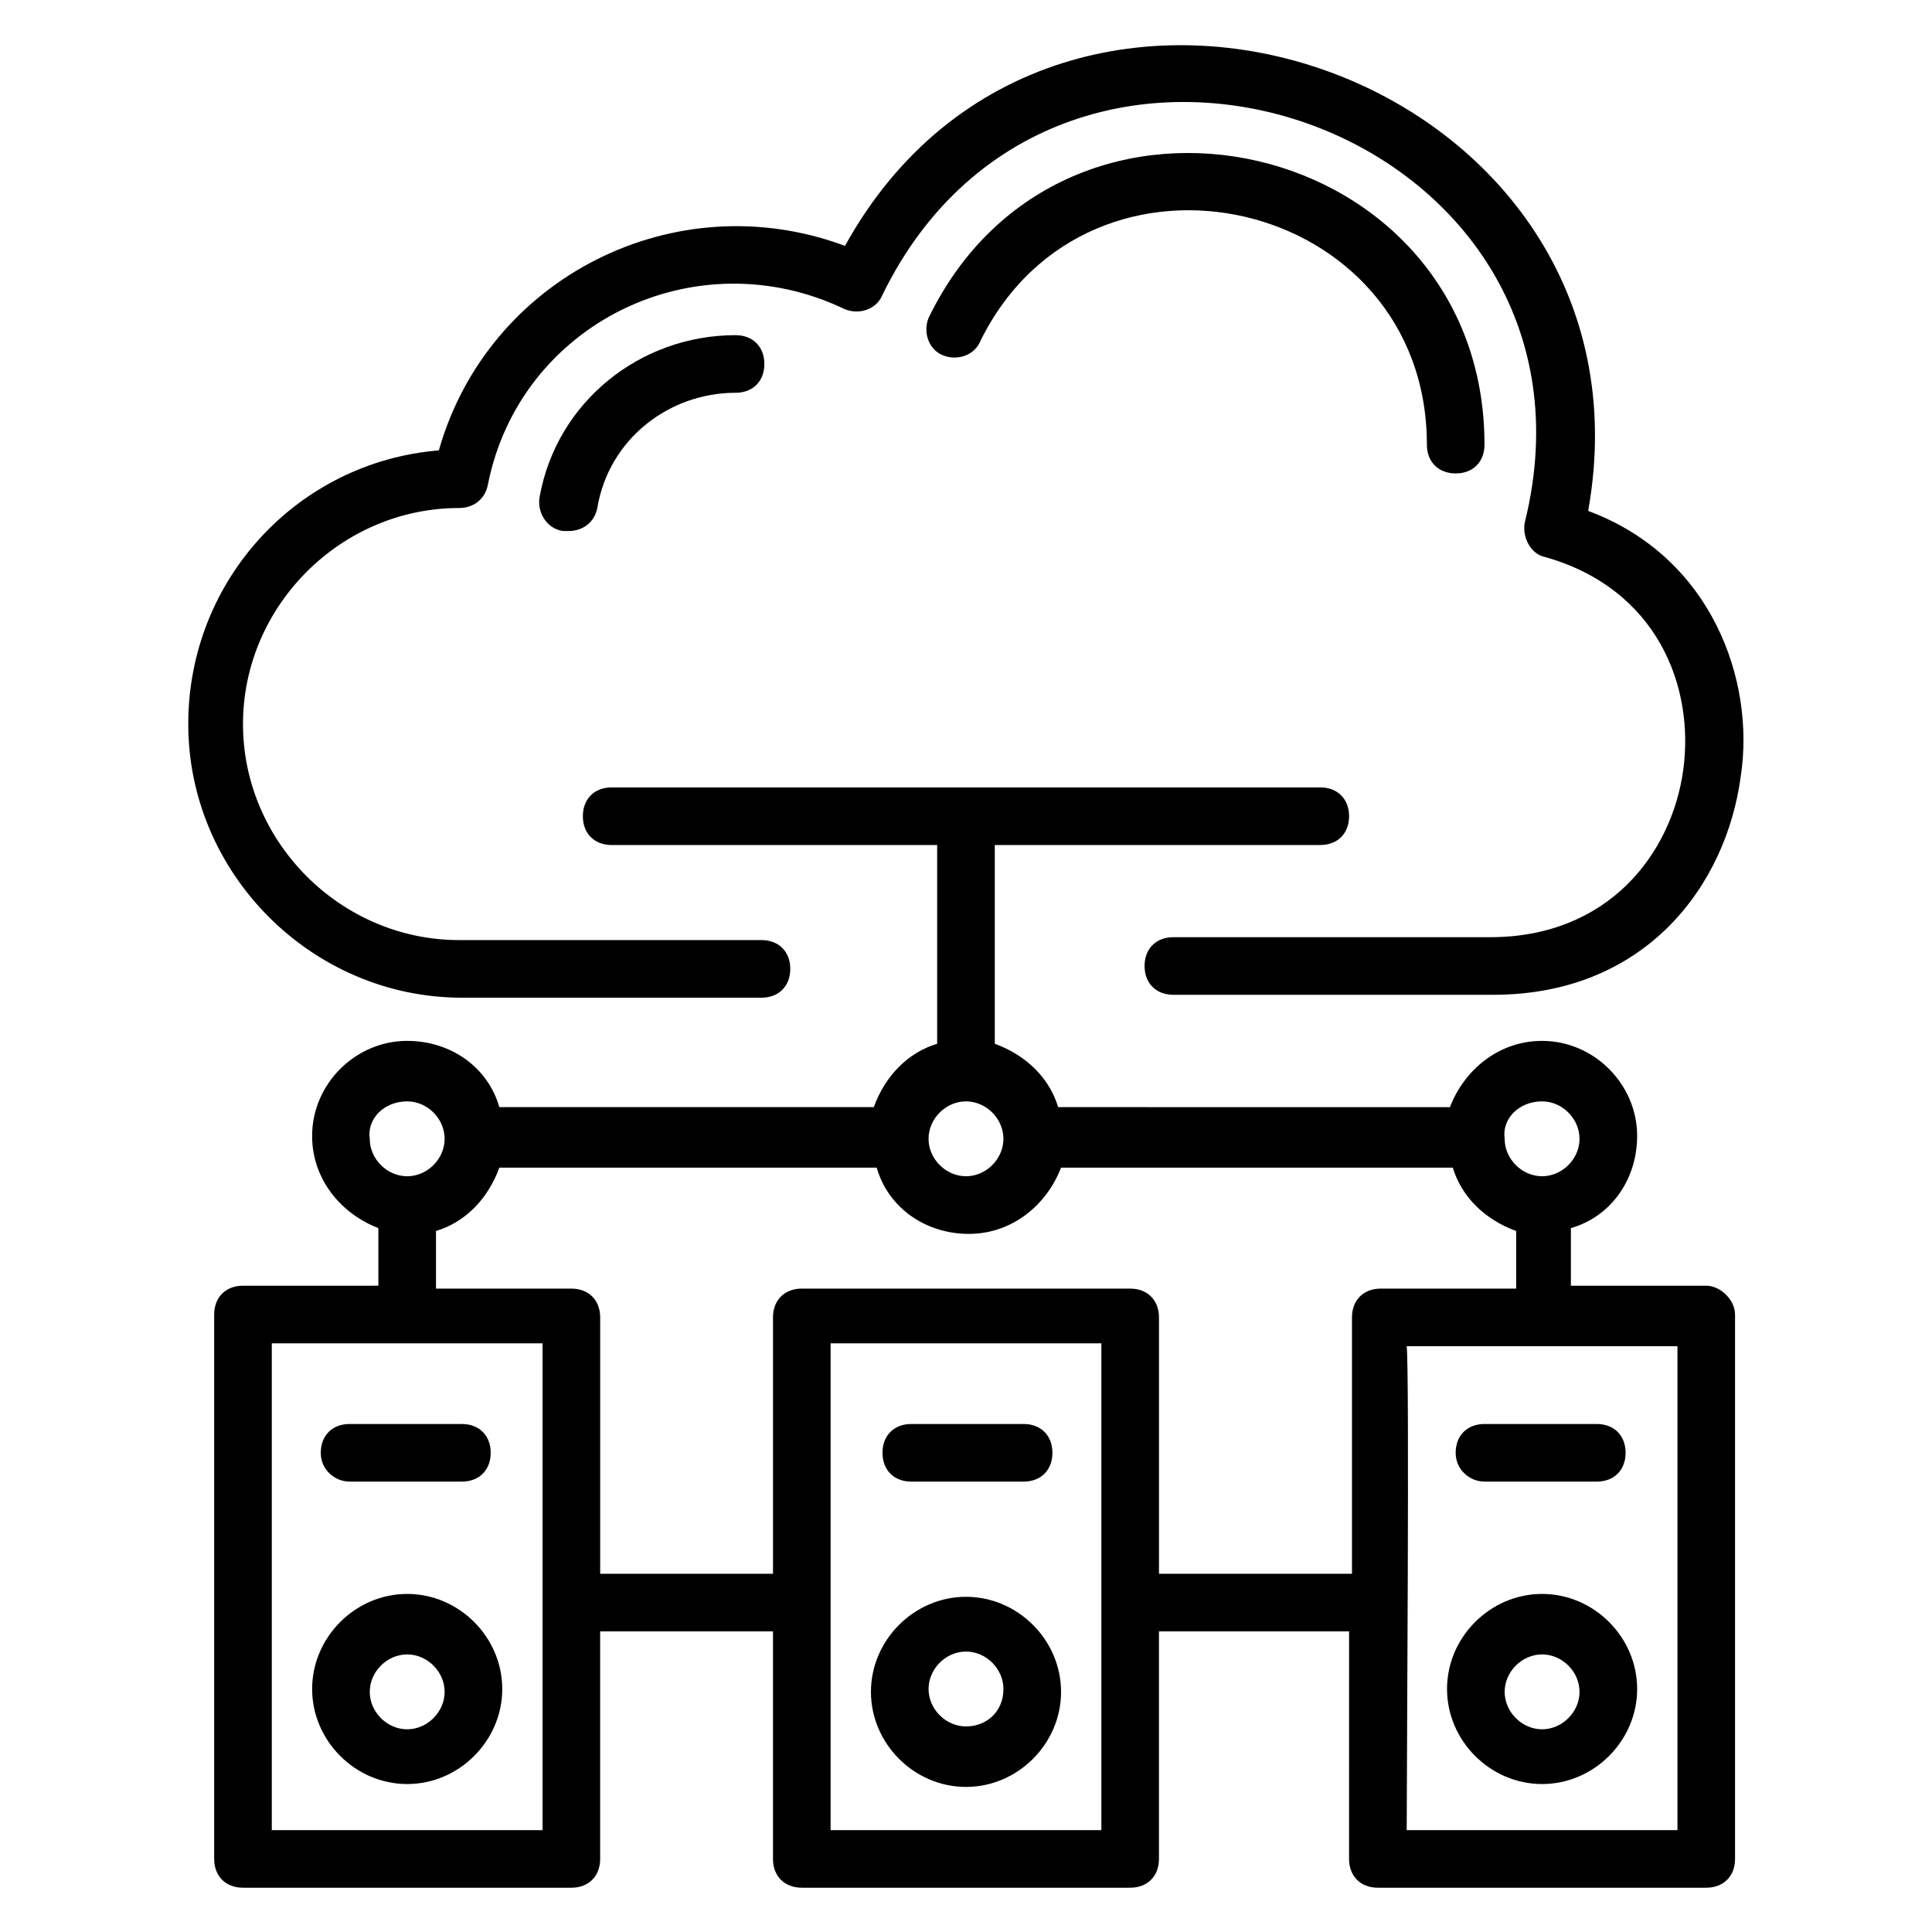 <?xml version="1.0" encoding="UTF-8"?>
<!-- Uploaded to: ICON Repo, www.iconrepo.com, Generator: ICON Repo Mixer Tools -->
<svg fill="#000000" width="800px" height="800px" version="1.1" viewBox="144 144 512 512" xmlns="http://www.w3.org/2000/svg">
 <g>
  <path d="m564.88 279.39c20.609-115.27-140.46-172.52-196.95-70.23-45.039-16.793-94.656 8.398-107.63 54.199-37.402 3.055-66.41 34.352-66.41 72.52 0 39.695 32.824 72.52 72.52 72.52h79.387c4.582 0 7.633-3.055 7.633-7.633 0-4.582-3.055-7.633-7.633-7.633l-80.152-0.004c-31.297 0-57.25-25.953-57.25-57.25s25.953-57.25 57.25-57.25c3.816 0 6.871-2.289 7.633-6.106 8.398-42.746 54.961-65.648 94.656-46.562 3.816 1.527 8.398 0 9.922-3.816 47.328-96.953 196.18-44.281 170.23 60.297-0.762 3.816 1.527 8.398 5.344 9.16 29.77 8.398 39.695 34.352 36.641 56.488-3.055 22.137-19.848 44.273-51.145 44.273h-83.969c-4.582 0-7.633 3.055-7.633 7.633 0 4.582 3.055 7.633 7.633 7.633h84.73c40.457 0 61.832-29.008 65.648-58.016 3.816-25.188-7.633-58.012-40.457-70.223z"/>
  <path d="m403.82 234.35c29.008-58.777 118.32-38.168 118.32 27.48 0 4.582 3.055 7.633 7.633 7.633 4.582 0 7.633-3.055 7.633-7.633 0-81.68-111.45-107.63-147.32-33.586-1.527 3.816 0 8.398 3.816 9.922 3.816 1.527 8.398 0 9.926-3.816z"/>
  <path d="m338.93 248.09c4.582 0 7.633-3.055 7.633-7.633 0-4.582-3.055-7.633-7.633-7.633-25.191 0-47.328 17.559-51.906 42.746-0.762 3.816 1.527 8.398 6.106 9.16h1.527c3.816 0 6.871-2.289 7.633-6.106 3.055-18.324 19.086-30.535 36.641-30.535z"/>
  <path d="m236.64 536.64h29.77c4.582 0 7.633-3.055 7.633-7.633 0-4.582-3.055-7.633-7.633-7.633h-29.77c-4.582 0-7.633 3.055-7.633 7.633 0 4.582 3.816 7.633 7.633 7.633z"/>
  <path d="m251.91 616.79c13.742 0 25.191-11.449 25.191-25.191 0-13.742-11.449-25.191-25.191-25.191-13.742 0-25.191 11.449-25.191 25.191 0 13.742 11.449 25.191 25.191 25.191zm0-34.352c5.344 0 9.922 4.582 9.922 9.922 0 5.344-4.582 9.922-9.922 9.922-5.344 0-9.922-4.582-9.922-9.922-0.004-5.34 4.578-9.922 9.922-9.922z"/>
  <path d="m596.18 484.73h-35.879v-15.266c10.688-3.055 17.559-12.977 17.559-24.426 0-13.742-11.449-25.191-25.191-25.191-11.449 0-20.609 7.633-24.426 17.559l-103.82-0.004c-2.289-7.633-8.398-13.742-16.793-16.793v-52.672h86.258c4.582 0 7.633-3.055 7.633-7.633 0-4.582-3.055-7.633-7.633-7.633h-187.79c-4.582 0-7.633 3.055-7.633 7.633 0 4.582 3.055 7.633 7.633 7.633h86.258v52.672c-7.633 2.289-13.742 8.398-16.793 16.793h-99.234c-3.055-10.688-12.977-17.559-24.426-17.559-13.742 0-25.191 11.449-25.191 25.191 0 11.449 7.633 20.609 17.559 24.426v15.266l-35.879 0.004c-4.582 0-7.633 3.055-7.633 7.633v144.27c0 4.582 3.055 7.633 7.633 7.633h87.023c4.582 0 7.633-3.055 7.633-7.633v-60.305h45.801v60.305c0 4.582 3.055 7.633 7.633 7.633h87.023c4.582 0 7.633-3.055 7.633-7.633v-60.305h50.383l-0.004 60.305c0 4.582 3.055 7.633 7.633 7.633h87.023c4.582 0 7.633-3.055 7.633-7.633v-144.27c0-3.816-3.816-7.633-7.633-7.633zm-43.512-48.855c5.344 0 9.922 4.582 9.922 9.922 0 5.344-4.582 9.922-9.922 9.922-5.344 0-9.922-4.582-9.922-9.922-0.766-5.34 3.816-9.922 9.922-9.922zm-152.67 0c5.344 0 9.922 4.582 9.922 9.922 0 5.344-4.582 9.922-9.922 9.922-5.344 0-9.922-4.582-9.922-9.922-0.004-5.34 4.578-9.922 9.922-9.922zm-148.09 0c5.344 0 9.922 4.582 9.922 9.922 0 5.344-4.582 9.922-9.922 9.922-5.344 0-9.922-4.582-9.922-9.922-0.766-5.34 3.812-9.922 9.922-9.922zm35.875 193.13h-71.754v-129.01h71.754zm148.09 0h-71.754v-129.01h71.754zm15.27-67.938v-67.938c0-4.582-3.055-7.633-7.633-7.633l-87.023-0.004c-4.582 0-7.633 3.055-7.633 7.633v67.938h-45.801v-67.938c0-4.582-3.055-7.633-7.633-7.633h-35.879v-15.266c7.633-2.289 13.742-8.398 16.793-16.793h100c3.055 10.688 12.977 17.559 24.426 17.559s20.609-7.633 24.426-17.559h103.82c2.289 7.633 8.398 13.742 16.793 16.793v15.266h-35.879c-4.582 0-7.633 3.055-7.633 7.633v67.938zm137.4 67.938h-71.754c0-15.266 0.762-121.37 0-128.24h71.754z"/>
  <path d="m537.4 536.64h29.77c4.582 0 7.633-3.055 7.633-7.633 0-4.582-3.055-7.633-7.633-7.633h-29.77c-4.582 0-7.633 3.055-7.633 7.633 0 4.582 3.816 7.633 7.633 7.633z"/>
  <path d="m552.67 616.79c13.742 0 25.191-11.449 25.191-25.191 0-13.742-11.449-25.191-25.191-25.191-13.742 0-25.191 11.449-25.191 25.191 0 13.742 11.453 25.191 25.191 25.191zm0-34.352c5.344 0 9.922 4.582 9.922 9.922 0 5.344-4.582 9.922-9.922 9.922-5.344 0-9.922-4.582-9.922-9.922s4.578-9.922 9.922-9.922z"/>
  <path d="m385.5 536.64h29.77c4.582 0 7.633-3.055 7.633-7.633 0-4.582-3.055-7.633-7.633-7.633h-29.77c-4.582 0-7.633 3.055-7.633 7.633 0 4.582 3.051 7.633 7.633 7.633z"/>
  <path d="m400 567.17c-13.742 0-25.191 11.449-25.191 25.191 0 13.742 11.449 25.191 25.191 25.191s25.191-11.449 25.191-25.191c-0.004-13.742-11.453-25.191-25.191-25.191zm0 34.352c-5.344 0-9.922-4.582-9.922-9.922 0-5.344 4.582-9.922 9.922-9.922 5.344 0 9.922 4.582 9.922 9.922 0 6.106-4.578 9.922-9.922 9.922z"/>
 </g>
</svg>